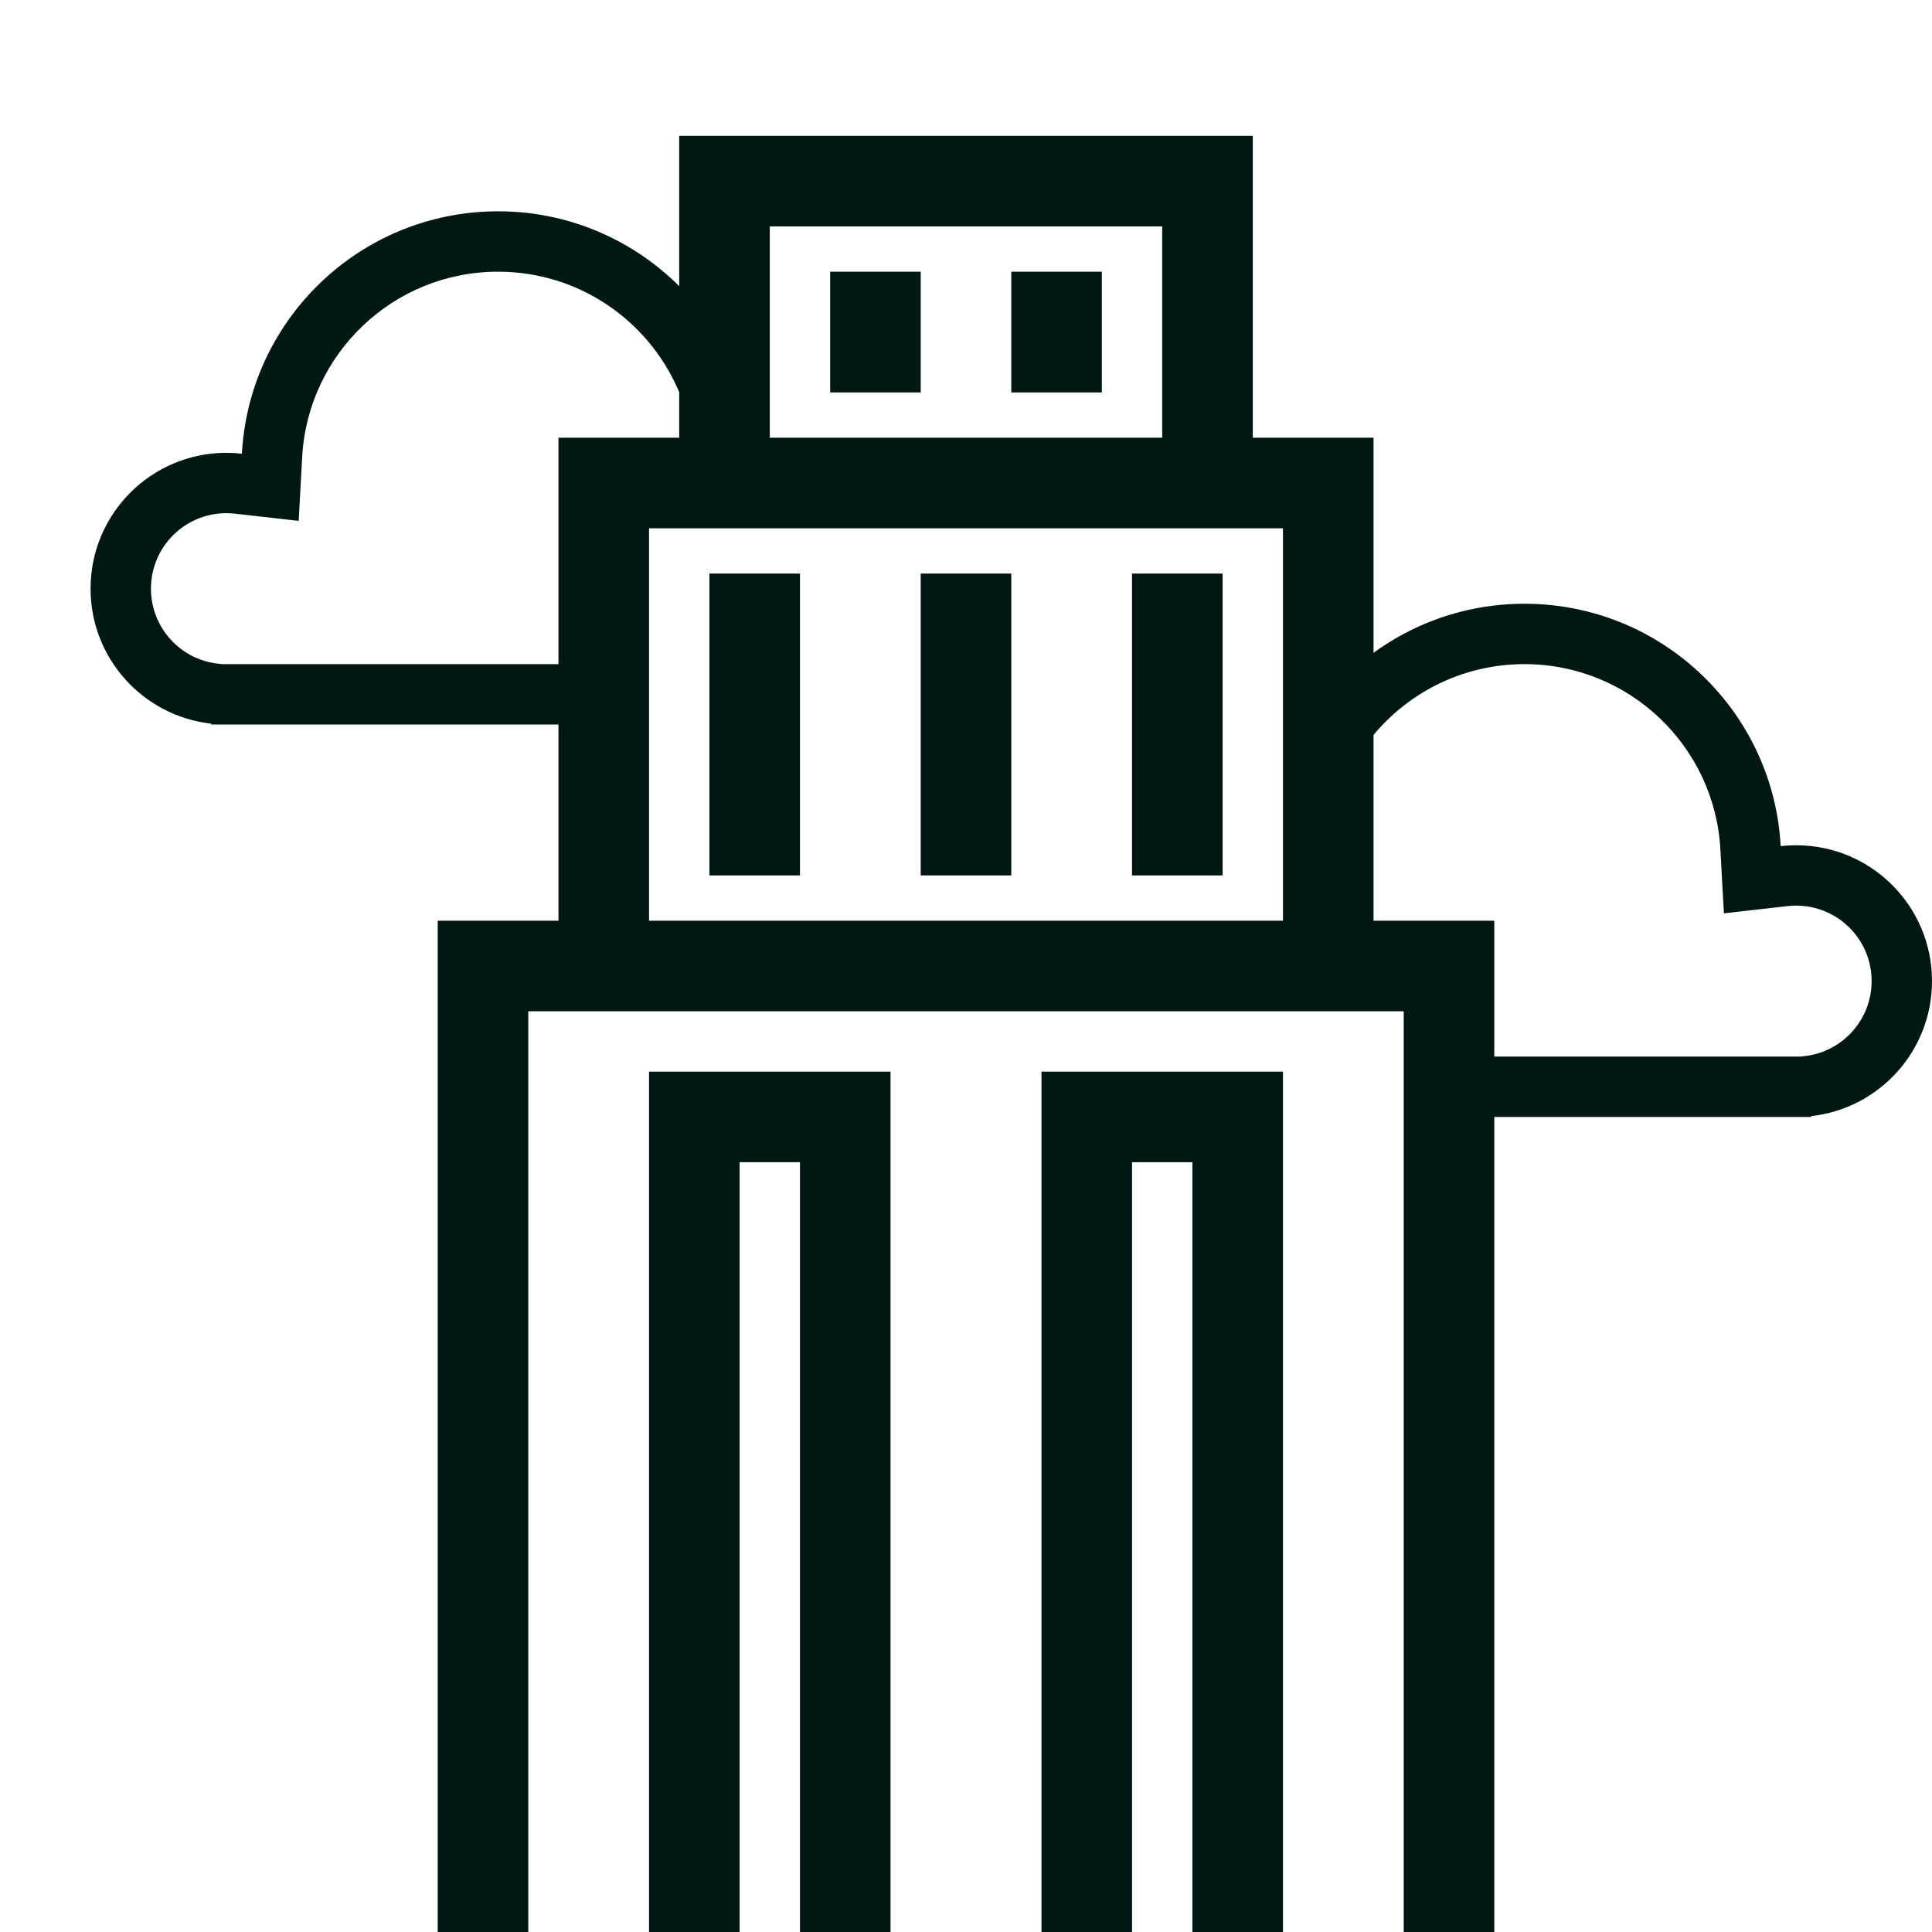 <svg width="64" height="64" viewBox="0 0 64 64" fill="none" xmlns="http://www.w3.org/2000/svg">
<path d="M40 16V6H24V16M40 16H44V32M40 16H24M44 32H48V64M44 32H20M24 16H20V32M20 32H16V64" stroke="#011713" stroke-width="3"/>
<path d="M29 9V13M35 9V13" stroke="#011713" stroke-width="3"/>
<path d="M28 64V37H23V64" stroke="#011713" stroke-width="3"/>
<path d="M41 64V37H36V64" stroke="#011713" stroke-width="3"/>
<path d="M25 19V29M32 19V29M39 19V29" stroke="#011713" stroke-width="3"/>
<path fill-rule="evenodd" clip-rule="evenodd" d="M49 35H50.5H59.5H59.641L59.78 34.985C61.028 34.847 62 33.785 62 32.5C62 31.119 60.881 30 59.5 30C59.402 30 59.306 30.006 59.213 30.016L57.106 30.255L56.99 28.138C56.803 24.717 53.968 22 50.5 22C48.187 22 46.153 23.208 45 25.034V22.019C46.482 20.76 48.403 20 50.5 20C54.696 20 58.182 23.04 58.875 27.038C58.931 27.363 58.969 27.693 58.987 28.029C59.156 28.01 59.327 28 59.5 28L59.516 28C61.994 28.009 64 30.02 64 32.5C64 34.816 62.25 36.724 60 36.972V37H59.5H58H50.5H49V35Z" fill="#011713"/>
<path fill-rule="evenodd" clip-rule="evenodd" d="M23 14.112V10.023C21.441 8.174 19.108 7 16.5 7C12.304 7 8.818 10.04 8.125 14.038C8.069 14.363 8.031 14.693 8.013 15.029C7.845 15.01 7.673 15 7.5 15L7.484 15C5.006 15.009 3 17.02 3 19.5C3 21.816 4.75 23.724 7 23.973V24H7.5H9H16.5H19V22H16.5H7.5H7.359L7.22 21.985C5.972 21.847 5 20.785 5 19.5C5 18.119 6.119 17 7.5 17C7.598 17 7.694 17.006 7.787 17.016L9.894 17.255L10.01 15.138C10.197 11.717 13.032 9 16.5 9C19.146 9 21.427 10.581 22.441 12.858L23 14.112Z" fill="#011713"/>
</svg>
